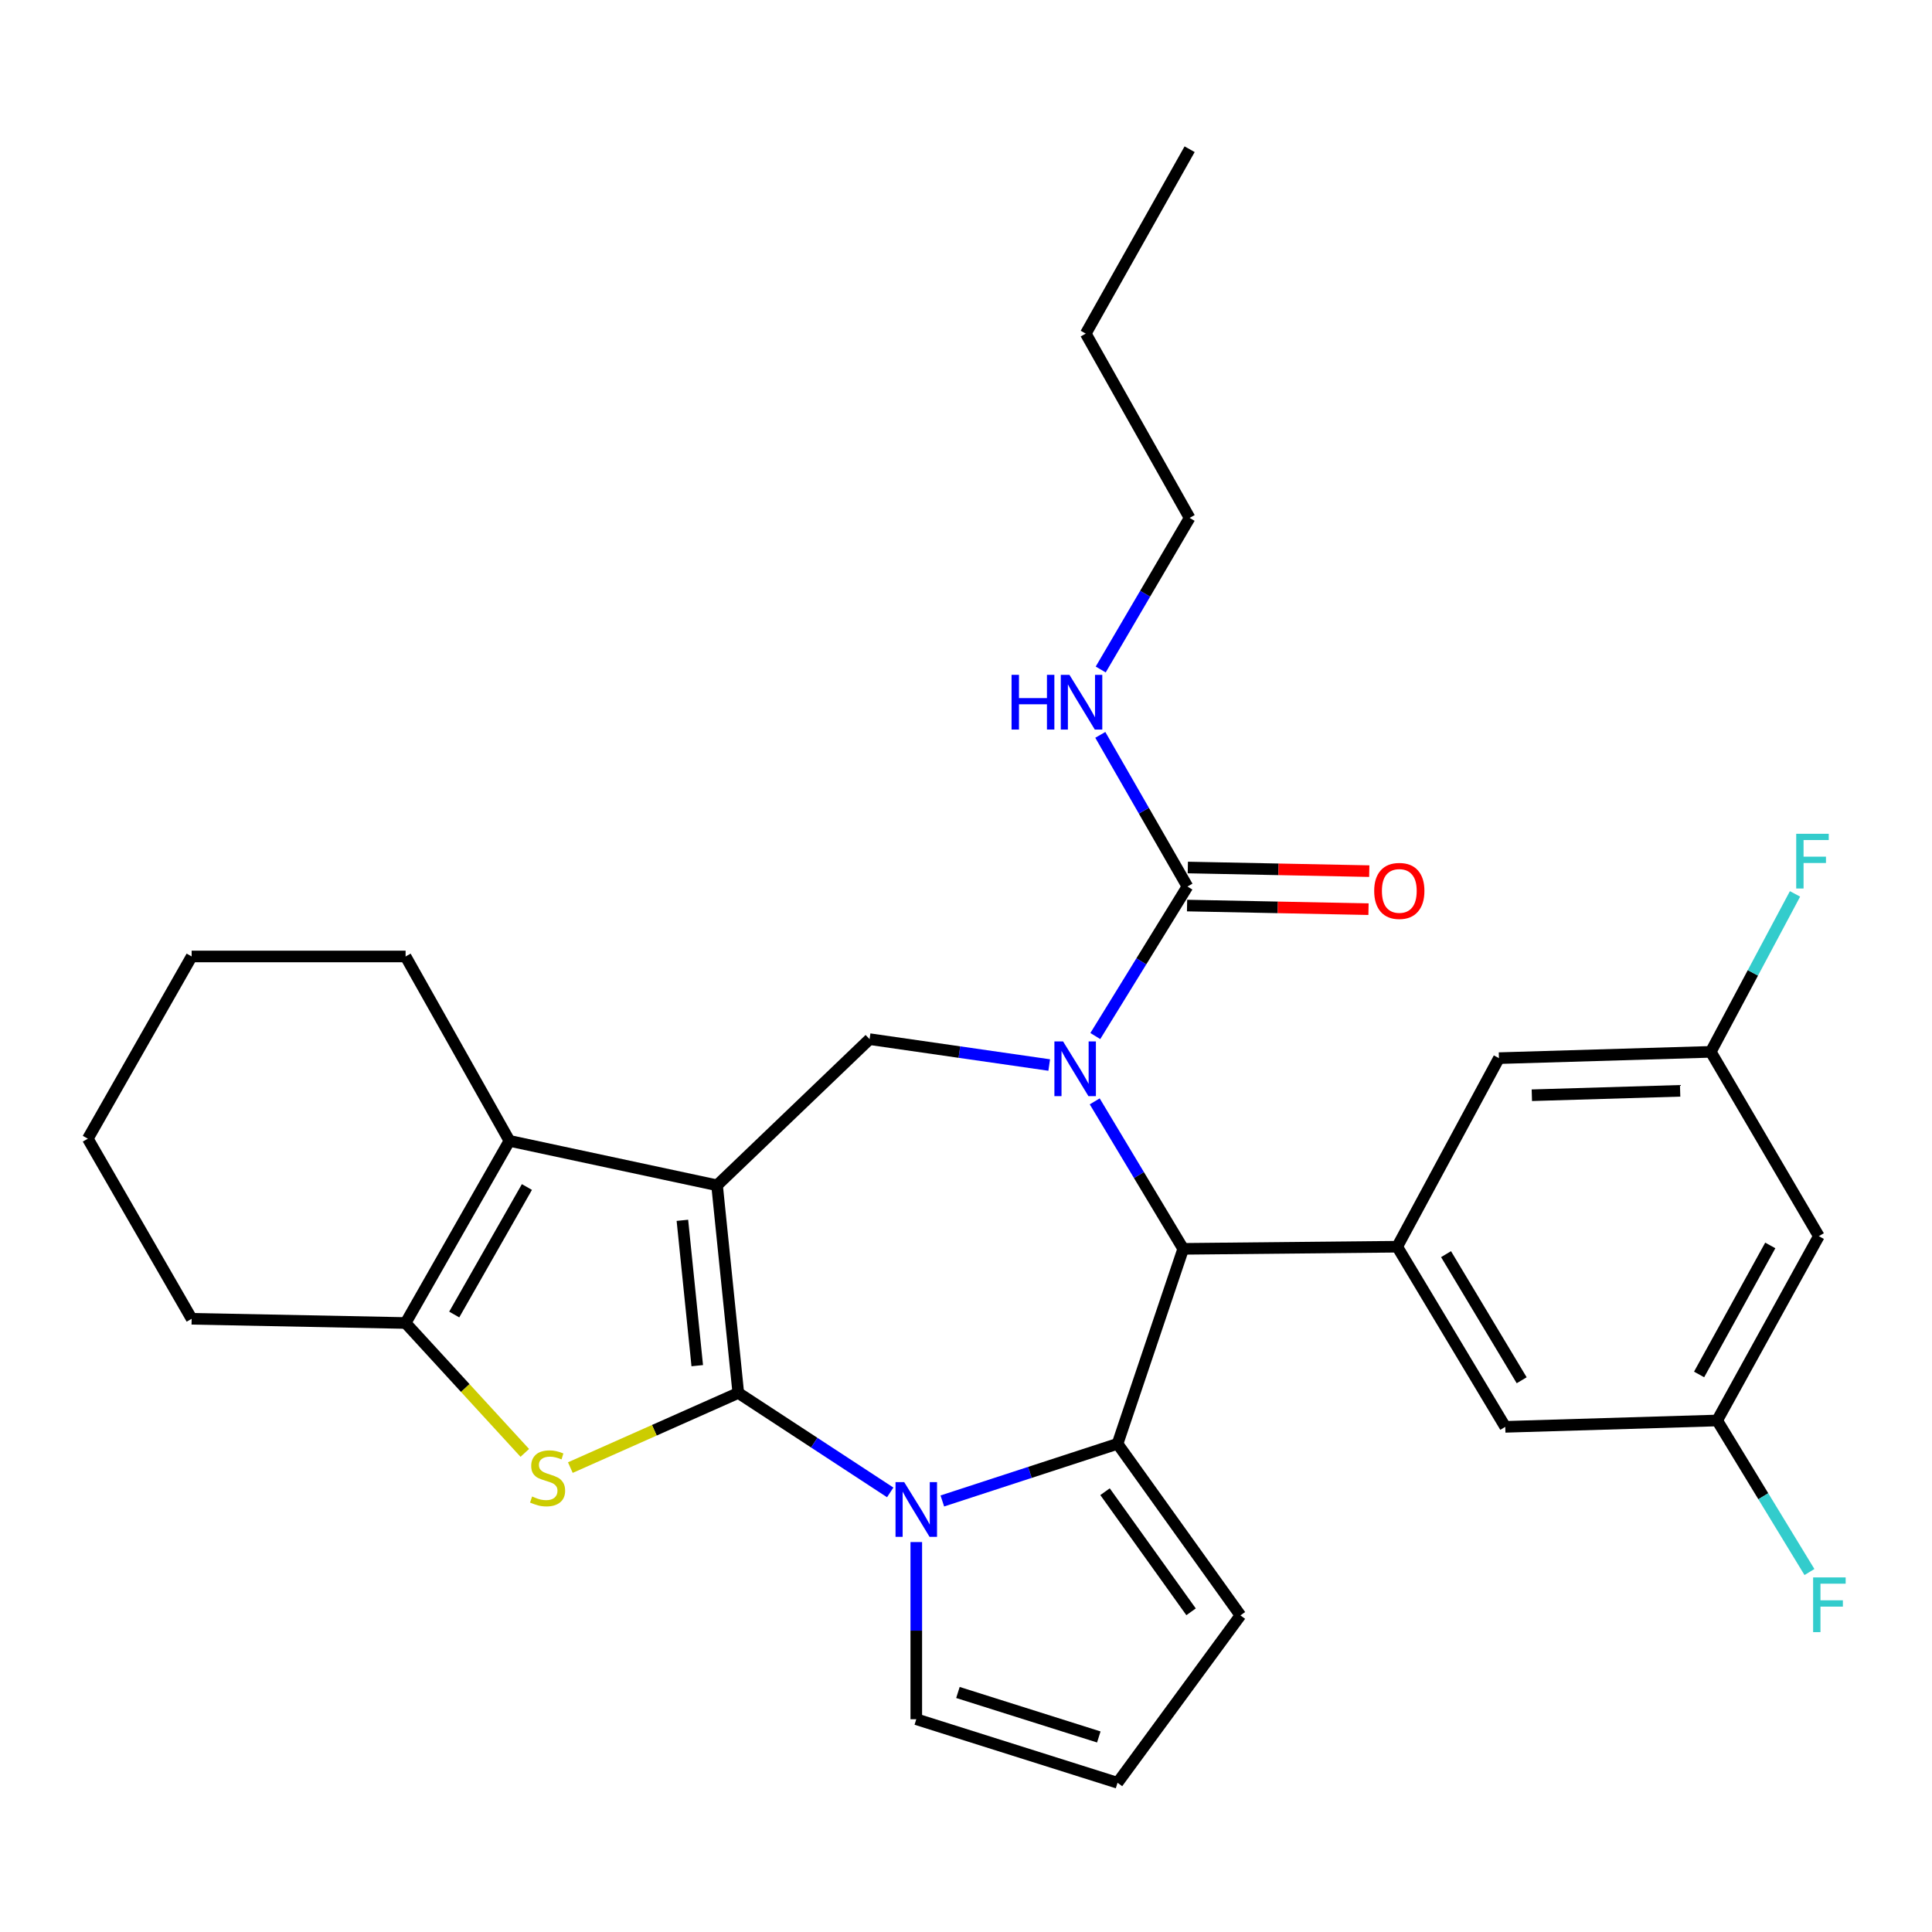 <?xml version='1.0' encoding='iso-8859-1'?>
<svg version='1.1' baseProfile='full'
              xmlns='http://www.w3.org/2000/svg'
                      xmlns:rdkit='http://www.rdkit.org/xml'
                      xmlns:xlink='http://www.w3.org/1999/xlink'
                  xml:space='preserve'
width='1000px' height='1000px' viewBox='0 0 1000 1000'>
<!-- END OF HEADER -->
<rect style='opacity:1.0;fill:#FFFFFF;stroke:none' width='1000' height='1000' x='0' y='0'> </rect>
<path class='bond-0' d='M 382.137,720.982 L 371.151,613.511' style='fill:none;fill-rule:evenodd;stroke:#000000;stroke-width:6px;stroke-linecap:butt;stroke-linejoin:miter;stroke-opacity:1' />
<path class='bond-0' d='M 360.895,706.865 L 353.205,631.635' style='fill:none;fill-rule:evenodd;stroke:#000000;stroke-width:6px;stroke-linecap:butt;stroke-linejoin:miter;stroke-opacity:1' />
<path class='bond-1' d='M 382.137,720.982 L 421.456,746.722' style='fill:none;fill-rule:evenodd;stroke:#000000;stroke-width:6px;stroke-linecap:butt;stroke-linejoin:miter;stroke-opacity:1' />
<path class='bond-1' d='M 421.456,746.722 L 460.774,772.461' style='fill:none;fill-rule:evenodd;stroke:#0000FF;stroke-width:6px;stroke-linecap:butt;stroke-linejoin:miter;stroke-opacity:1' />
<path class='bond-4' d='M 382.137,720.982 L 338.673,740.303' style='fill:none;fill-rule:evenodd;stroke:#000000;stroke-width:6px;stroke-linecap:butt;stroke-linejoin:miter;stroke-opacity:1' />
<path class='bond-4' d='M 338.673,740.303 L 295.21,759.623' style='fill:none;fill-rule:evenodd;stroke:#CCCC00;stroke-width:6px;stroke-linecap:butt;stroke-linejoin:miter;stroke-opacity:1' />
<path class='bond-6' d='M 371.151,613.511 L 263.68,590.5' style='fill:none;fill-rule:evenodd;stroke:#000000;stroke-width:6px;stroke-linecap:butt;stroke-linejoin:miter;stroke-opacity:1' />
<path class='bond-7' d='M 371.151,613.511 L 450.097,537.859' style='fill:none;fill-rule:evenodd;stroke:#000000;stroke-width:6px;stroke-linecap:butt;stroke-linejoin:miter;stroke-opacity:1' />
<path class='bond-3' d='M 487.747,776.896 L 533.09,762.103' style='fill:none;fill-rule:evenodd;stroke:#0000FF;stroke-width:6px;stroke-linecap:butt;stroke-linejoin:miter;stroke-opacity:1' />
<path class='bond-3' d='M 533.09,762.103 L 578.434,747.309' style='fill:none;fill-rule:evenodd;stroke:#000000;stroke-width:6px;stroke-linecap:butt;stroke-linejoin:miter;stroke-opacity:1' />
<path class='bond-11' d='M 474.267,798.169 L 474.267,844.02' style='fill:none;fill-rule:evenodd;stroke:#0000FF;stroke-width:6px;stroke-linecap:butt;stroke-linejoin:miter;stroke-opacity:1' />
<path class='bond-11' d='M 474.267,844.02 L 474.267,889.871' style='fill:none;fill-rule:evenodd;stroke:#000000;stroke-width:6px;stroke-linecap:butt;stroke-linejoin:miter;stroke-opacity:1' />
<path class='bond-2' d='M 543.068,551.254 L 496.582,544.556' style='fill:none;fill-rule:evenodd;stroke:#0000FF;stroke-width:6px;stroke-linecap:butt;stroke-linejoin:miter;stroke-opacity:1' />
<path class='bond-2' d='M 496.582,544.556 L 450.097,537.859' style='fill:none;fill-rule:evenodd;stroke:#000000;stroke-width:6px;stroke-linecap:butt;stroke-linejoin:miter;stroke-opacity:1' />
<path class='bond-9' d='M 566.928,536.259 L 590.774,497.564' style='fill:none;fill-rule:evenodd;stroke:#0000FF;stroke-width:6px;stroke-linecap:butt;stroke-linejoin:miter;stroke-opacity:1' />
<path class='bond-9' d='M 590.774,497.564 L 614.619,458.869' style='fill:none;fill-rule:evenodd;stroke:#000000;stroke-width:6px;stroke-linecap:butt;stroke-linejoin:miter;stroke-opacity:1' />
<path class='bond-32' d='M 566.623,570.066 L 589.527,608.234' style='fill:none;fill-rule:evenodd;stroke:#0000FF;stroke-width:6px;stroke-linecap:butt;stroke-linejoin:miter;stroke-opacity:1' />
<path class='bond-32' d='M 589.527,608.234 L 612.431,646.403' style='fill:none;fill-rule:evenodd;stroke:#000000;stroke-width:6px;stroke-linecap:butt;stroke-linejoin:miter;stroke-opacity:1' />
<path class='bond-5' d='M 578.434,747.309 L 612.431,646.403' style='fill:none;fill-rule:evenodd;stroke:#000000;stroke-width:6px;stroke-linecap:butt;stroke-linejoin:miter;stroke-opacity:1' />
<path class='bond-12' d='M 578.434,747.309 L 642.05,836.124' style='fill:none;fill-rule:evenodd;stroke:#000000;stroke-width:6px;stroke-linecap:butt;stroke-linejoin:miter;stroke-opacity:1' />
<path class='bond-12' d='M 571.965,772.1 L 616.496,834.271' style='fill:none;fill-rule:evenodd;stroke:#000000;stroke-width:6px;stroke-linecap:butt;stroke-linejoin:miter;stroke-opacity:1' />
<path class='bond-8' d='M 271.633,752.007 L 240.783,718.397' style='fill:none;fill-rule:evenodd;stroke:#CCCC00;stroke-width:6px;stroke-linecap:butt;stroke-linejoin:miter;stroke-opacity:1' />
<path class='bond-8' d='M 240.783,718.397 L 209.933,684.787' style='fill:none;fill-rule:evenodd;stroke:#000000;stroke-width:6px;stroke-linecap:butt;stroke-linejoin:miter;stroke-opacity:1' />
<path class='bond-10' d='M 612.431,646.403 L 723.195,645.297' style='fill:none;fill-rule:evenodd;stroke:#000000;stroke-width:6px;stroke-linecap:butt;stroke-linejoin:miter;stroke-opacity:1' />
<path class='bond-23' d='M 263.68,590.5 L 209.933,495.065' style='fill:none;fill-rule:evenodd;stroke:#000000;stroke-width:6px;stroke-linecap:butt;stroke-linejoin:miter;stroke-opacity:1' />
<path class='bond-30' d='M 263.68,590.5 L 209.933,684.787' style='fill:none;fill-rule:evenodd;stroke:#000000;stroke-width:6px;stroke-linecap:butt;stroke-linejoin:miter;stroke-opacity:1' />
<path class='bond-30' d='M 272.728,614.397 L 235.106,680.397' style='fill:none;fill-rule:evenodd;stroke:#000000;stroke-width:6px;stroke-linecap:butt;stroke-linejoin:miter;stroke-opacity:1' />
<path class='bond-24' d='M 209.933,684.787 L 99.201,682.598' style='fill:none;fill-rule:evenodd;stroke:#000000;stroke-width:6px;stroke-linecap:butt;stroke-linejoin:miter;stroke-opacity:1' />
<path class='bond-16' d='M 614.423,468.715 L 661.381,469.652' style='fill:none;fill-rule:evenodd;stroke:#000000;stroke-width:6px;stroke-linecap:butt;stroke-linejoin:miter;stroke-opacity:1' />
<path class='bond-16' d='M 661.381,469.652 L 708.34,470.589' style='fill:none;fill-rule:evenodd;stroke:#FF0000;stroke-width:6px;stroke-linecap:butt;stroke-linejoin:miter;stroke-opacity:1' />
<path class='bond-16' d='M 614.815,449.024 L 661.774,449.961' style='fill:none;fill-rule:evenodd;stroke:#000000;stroke-width:6px;stroke-linecap:butt;stroke-linejoin:miter;stroke-opacity:1' />
<path class='bond-16' d='M 661.774,449.961 L 708.733,450.898' style='fill:none;fill-rule:evenodd;stroke:#FF0000;stroke-width:6px;stroke-linecap:butt;stroke-linejoin:miter;stroke-opacity:1' />
<path class='bond-20' d='M 614.619,458.869 L 592.068,419.618' style='fill:none;fill-rule:evenodd;stroke:#000000;stroke-width:6px;stroke-linecap:butt;stroke-linejoin:miter;stroke-opacity:1' />
<path class='bond-20' d='M 592.068,419.618 L 569.516,380.367' style='fill:none;fill-rule:evenodd;stroke:#0000FF;stroke-width:6px;stroke-linecap:butt;stroke-linejoin:miter;stroke-opacity:1' />
<path class='bond-13' d='M 723.195,645.297 L 779.119,738.533' style='fill:none;fill-rule:evenodd;stroke:#000000;stroke-width:6px;stroke-linecap:butt;stroke-linejoin:miter;stroke-opacity:1' />
<path class='bond-13' d='M 748.474,649.152 L 787.621,714.417' style='fill:none;fill-rule:evenodd;stroke:#000000;stroke-width:6px;stroke-linecap:butt;stroke-linejoin:miter;stroke-opacity:1' />
<path class='bond-14' d='M 723.195,645.297 L 775.848,547.696' style='fill:none;fill-rule:evenodd;stroke:#000000;stroke-width:6px;stroke-linecap:butt;stroke-linejoin:miter;stroke-opacity:1' />
<path class='bond-15' d='M 474.267,889.871 L 578.434,922.762' style='fill:none;fill-rule:evenodd;stroke:#000000;stroke-width:6px;stroke-linecap:butt;stroke-linejoin:miter;stroke-opacity:1' />
<path class='bond-15' d='M 495.823,876.023 L 568.739,899.047' style='fill:none;fill-rule:evenodd;stroke:#000000;stroke-width:6px;stroke-linecap:butt;stroke-linejoin:miter;stroke-opacity:1' />
<path class='bond-31' d='M 642.05,836.124 L 578.434,922.762' style='fill:none;fill-rule:evenodd;stroke:#000000;stroke-width:6px;stroke-linecap:butt;stroke-linejoin:miter;stroke-opacity:1' />
<path class='bond-18' d='M 779.119,738.533 L 888.801,735.24' style='fill:none;fill-rule:evenodd;stroke:#000000;stroke-width:6px;stroke-linecap:butt;stroke-linejoin:miter;stroke-opacity:1' />
<path class='bond-17' d='M 775.848,547.696 L 885.496,544.435' style='fill:none;fill-rule:evenodd;stroke:#000000;stroke-width:6px;stroke-linecap:butt;stroke-linejoin:miter;stroke-opacity:1' />
<path class='bond-17' d='M 792.881,566.893 L 869.635,564.611' style='fill:none;fill-rule:evenodd;stroke:#000000;stroke-width:6px;stroke-linecap:butt;stroke-linejoin:miter;stroke-opacity:1' />
<path class='bond-19' d='M 885.496,544.435 L 941.431,639.837' style='fill:none;fill-rule:evenodd;stroke:#000000;stroke-width:6px;stroke-linecap:butt;stroke-linejoin:miter;stroke-opacity:1' />
<path class='bond-22' d='M 885.496,544.435 L 907.296,503.56' style='fill:none;fill-rule:evenodd;stroke:#000000;stroke-width:6px;stroke-linecap:butt;stroke-linejoin:miter;stroke-opacity:1' />
<path class='bond-22' d='M 907.296,503.56 L 929.095,462.685' style='fill:none;fill-rule:evenodd;stroke:#33CCCC;stroke-width:6px;stroke-linecap:butt;stroke-linejoin:miter;stroke-opacity:1' />
<path class='bond-21' d='M 888.801,735.24 L 912.685,774.459' style='fill:none;fill-rule:evenodd;stroke:#000000;stroke-width:6px;stroke-linecap:butt;stroke-linejoin:miter;stroke-opacity:1' />
<path class='bond-21' d='M 912.685,774.459 L 936.568,813.679' style='fill:none;fill-rule:evenodd;stroke:#33CCCC;stroke-width:6px;stroke-linecap:butt;stroke-linejoin:miter;stroke-opacity:1' />
<path class='bond-34' d='M 888.801,735.24 L 941.431,639.837' style='fill:none;fill-rule:evenodd;stroke:#000000;stroke-width:6px;stroke-linecap:butt;stroke-linejoin:miter;stroke-opacity:1' />
<path class='bond-34' d='M 879.45,711.416 L 916.292,644.634' style='fill:none;fill-rule:evenodd;stroke:#000000;stroke-width:6px;stroke-linecap:butt;stroke-linejoin:miter;stroke-opacity:1' />
<path class='bond-25' d='M 569.726,346.531 L 592.736,307.298' style='fill:none;fill-rule:evenodd;stroke:#0000FF;stroke-width:6px;stroke-linecap:butt;stroke-linejoin:miter;stroke-opacity:1' />
<path class='bond-25' d='M 592.736,307.298 L 615.746,268.065' style='fill:none;fill-rule:evenodd;stroke:#000000;stroke-width:6px;stroke-linecap:butt;stroke-linejoin:miter;stroke-opacity:1' />
<path class='bond-27' d='M 209.933,495.065 L 99.201,495.065' style='fill:none;fill-rule:evenodd;stroke:#000000;stroke-width:6px;stroke-linecap:butt;stroke-linejoin:miter;stroke-opacity:1' />
<path class='bond-28' d='M 99.201,682.598 L 45.455,589.384' style='fill:none;fill-rule:evenodd;stroke:#000000;stroke-width:6px;stroke-linecap:butt;stroke-linejoin:miter;stroke-opacity:1' />
<path class='bond-26' d='M 615.746,268.065 L 561.988,172.673' style='fill:none;fill-rule:evenodd;stroke:#000000;stroke-width:6px;stroke-linecap:butt;stroke-linejoin:miter;stroke-opacity:1' />
<path class='bond-29' d='M 561.988,172.673 L 615.746,77.238' style='fill:none;fill-rule:evenodd;stroke:#000000;stroke-width:6px;stroke-linecap:butt;stroke-linejoin:miter;stroke-opacity:1' />
<path class='bond-33' d='M 99.201,495.065 L 45.455,589.384' style='fill:none;fill-rule:evenodd;stroke:#000000;stroke-width:6px;stroke-linecap:butt;stroke-linejoin:miter;stroke-opacity:1' />
<path  class='atom-2' d='M 468.007 767.134
L 477.287 782.134
Q 478.207 783.614, 479.687 786.294
Q 481.167 788.974, 481.247 789.134
L 481.247 767.134
L 485.007 767.134
L 485.007 795.454
L 481.127 795.454
L 471.167 779.054
Q 470.007 777.134, 468.767 774.934
Q 467.567 772.734, 467.207 772.054
L 467.207 795.454
L 463.527 795.454
L 463.527 767.134
L 468.007 767.134
' fill='#0000FF'/>
<path  class='atom-3' d='M 550.236 539.029
L 559.516 554.029
Q 560.436 555.509, 561.916 558.189
Q 563.396 560.869, 563.476 561.029
L 563.476 539.029
L 567.236 539.029
L 567.236 567.349
L 563.356 567.349
L 553.396 550.949
Q 552.236 549.029, 550.996 546.829
Q 549.796 544.629, 549.436 543.949
L 549.436 567.349
L 545.756 567.349
L 545.756 539.029
L 550.236 539.029
' fill='#0000FF'/>
<path  class='atom-5' d='M 275.43 774.579
Q 275.75 774.699, 277.07 775.259
Q 278.39 775.819, 279.83 776.179
Q 281.31 776.499, 282.75 776.499
Q 285.43 776.499, 286.99 775.219
Q 288.55 773.899, 288.55 771.619
Q 288.55 770.059, 287.75 769.099
Q 286.99 768.139, 285.79 767.619
Q 284.59 767.099, 282.59 766.499
Q 280.07 765.739, 278.55 765.019
Q 277.07 764.299, 275.99 762.779
Q 274.95 761.259, 274.95 758.699
Q 274.95 755.139, 277.35 752.939
Q 279.79 750.739, 284.59 750.739
Q 287.87 750.739, 291.59 752.299
L 290.67 755.379
Q 287.27 753.979, 284.71 753.979
Q 281.95 753.979, 280.43 755.139
Q 278.91 756.259, 278.95 758.219
Q 278.95 759.739, 279.71 760.659
Q 280.51 761.579, 281.63 762.099
Q 282.79 762.619, 284.71 763.219
Q 287.27 764.019, 288.79 764.819
Q 290.31 765.619, 291.39 767.259
Q 292.51 768.859, 292.51 771.619
Q 292.51 775.539, 289.87 777.659
Q 287.27 779.739, 282.91 779.739
Q 280.39 779.739, 278.47 779.179
Q 276.59 778.659, 274.35 777.739
L 275.43 774.579
' fill='#CCCC00'/>
<path  class='atom-17' d='M 711.279 461.138
Q 711.279 454.338, 714.639 450.538
Q 717.999 446.738, 724.279 446.738
Q 730.559 446.738, 733.919 450.538
Q 737.279 454.338, 737.279 461.138
Q 737.279 468.018, 733.879 471.938
Q 730.479 475.818, 724.279 475.818
Q 718.039 475.818, 714.639 471.938
Q 711.279 468.058, 711.279 461.138
M 724.279 472.618
Q 728.599 472.618, 730.919 469.738
Q 733.279 466.818, 733.279 461.138
Q 733.279 455.578, 730.919 452.778
Q 728.599 449.938, 724.279 449.938
Q 719.959 449.938, 717.599 452.738
Q 715.279 455.538, 715.279 461.138
Q 715.279 466.858, 717.599 469.738
Q 719.959 472.618, 724.279 472.618
' fill='#FF0000'/>
<path  class='atom-21' d='M 523.58 349.296
L 527.42 349.296
L 527.42 361.336
L 541.9 361.336
L 541.9 349.296
L 545.74 349.296
L 545.74 377.616
L 541.9 377.616
L 541.9 364.536
L 527.42 364.536
L 527.42 377.616
L 523.58 377.616
L 523.58 349.296
' fill='#0000FF'/>
<path  class='atom-21' d='M 553.54 349.296
L 562.82 364.296
Q 563.74 365.776, 565.22 368.456
Q 566.7 371.136, 566.78 371.296
L 566.78 349.296
L 570.54 349.296
L 570.54 377.616
L 566.66 377.616
L 556.7 361.216
Q 555.54 359.296, 554.3 357.096
Q 553.1 354.896, 552.74 354.216
L 552.74 377.616
L 549.06 377.616
L 549.06 349.296
L 553.54 349.296
' fill='#0000FF'/>
<path  class='atom-22' d='M 938.471 816.471
L 955.311 816.471
L 955.311 819.711
L 942.271 819.711
L 942.271 828.311
L 953.871 828.311
L 953.871 831.591
L 942.271 831.591
L 942.271 844.791
L 938.471 844.791
L 938.471 816.471
' fill='#33CCCC'/>
<path  class='atom-23' d='M 929.718 431.568
L 946.558 431.568
L 946.558 434.808
L 933.518 434.808
L 933.518 443.408
L 945.118 443.408
L 945.118 446.688
L 933.518 446.688
L 933.518 459.888
L 929.718 459.888
L 929.718 431.568
' fill='#33CCCC'/>
</svg>
